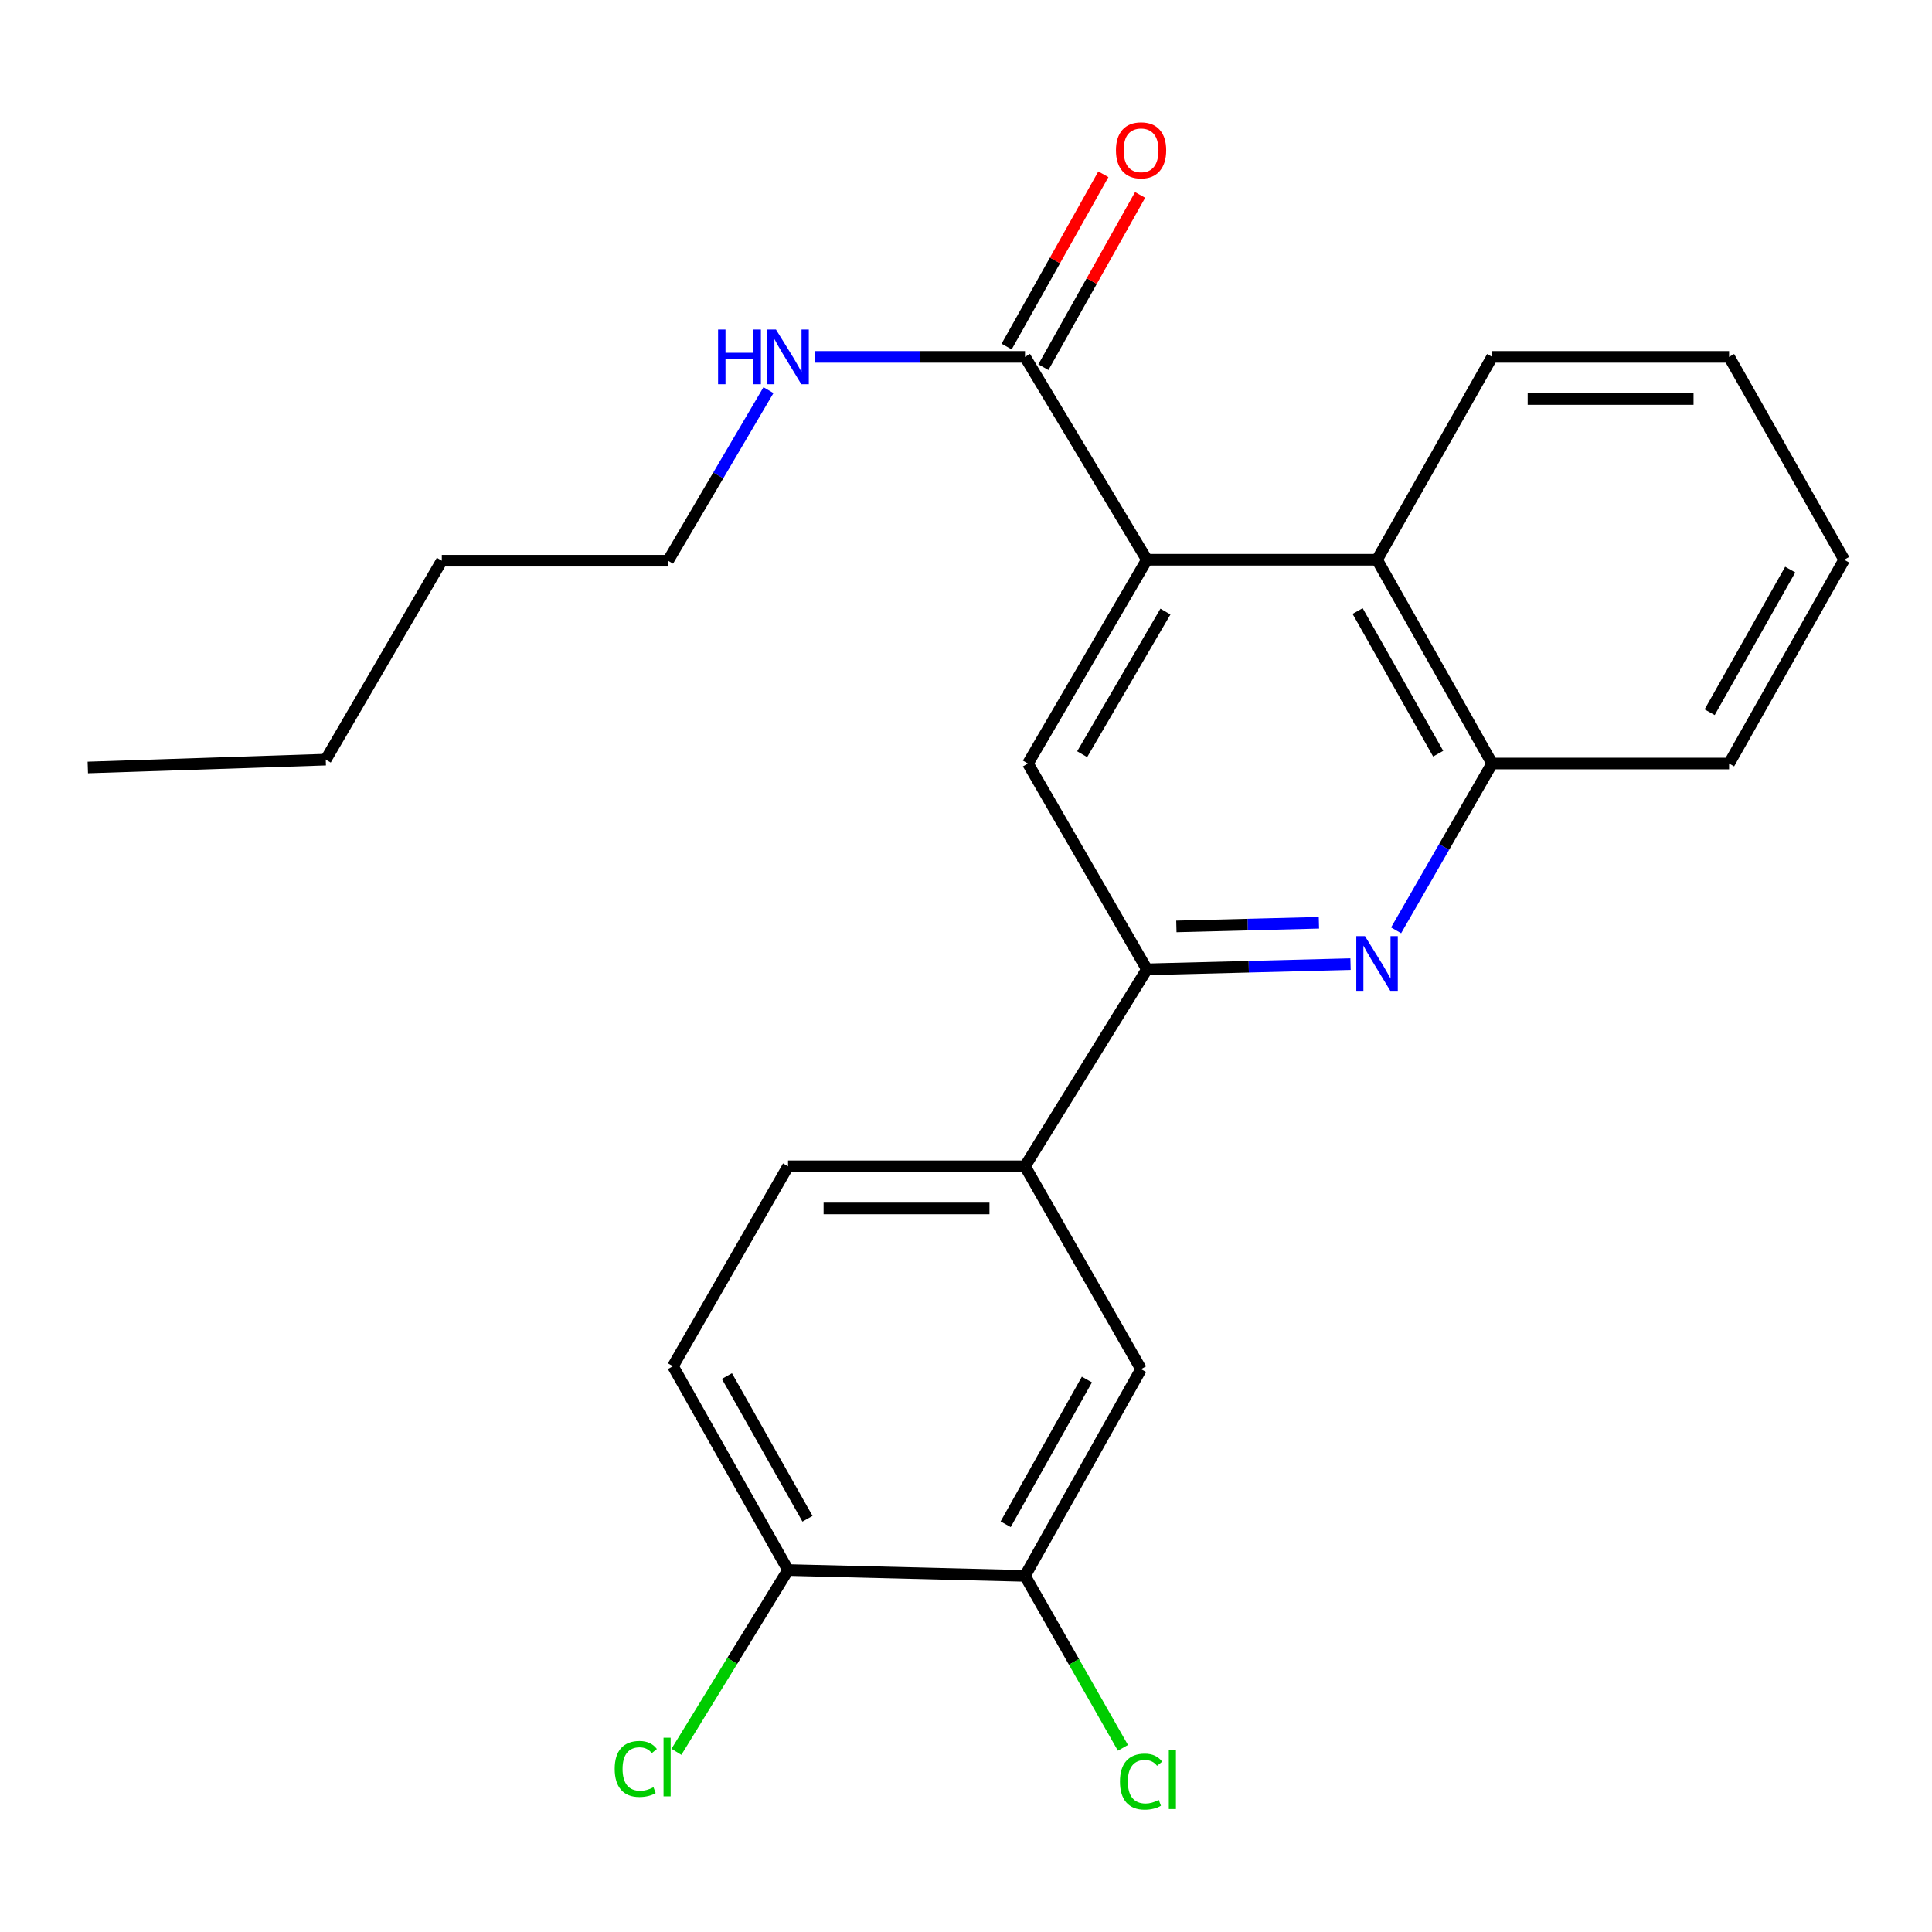 <?xml version='1.0' encoding='iso-8859-1'?>
<svg version='1.1' baseProfile='full'
              xmlns='http://www.w3.org/2000/svg'
                      xmlns:rdkit='http://www.rdkit.org/xml'
                      xmlns:xlink='http://www.w3.org/1999/xlink'
                  xml:space='preserve'
width='1000px' height='1000px' viewBox='0 0 1000 1000'>
<!-- END OF HEADER -->
<rect style='opacity:1.0;fill:#FFFFFF;stroke:none' width='1000' height='1000' x='0' y='0'> </rect>
<path class='bond-2' d='M 593.634,289.721 L 532.043,395.195' style='fill:none;fill-rule:evenodd;stroke:#000000;stroke-width:6px;stroke-linecap:butt;stroke-linejoin:miter;stroke-opacity:1' />
<path class='bond-2' d='M 603.233,316.543 L 560.12,390.375' style='fill:none;fill-rule:evenodd;stroke:#000000;stroke-width:6px;stroke-linecap:butt;stroke-linejoin:miter;stroke-opacity:1' />
<path class='bond-3' d='M 593.634,289.721 L 530.541,184.72' style='fill:none;fill-rule:evenodd;stroke:#000000;stroke-width:6px;stroke-linecap:butt;stroke-linejoin:miter;stroke-opacity:1' />
<path class='bond-4' d='M 593.634,289.721 L 712.754,289.721' style='fill:none;fill-rule:evenodd;stroke:#000000;stroke-width:6px;stroke-linecap:butt;stroke-linejoin:miter;stroke-opacity:1' />
<path class='bond-0' d='M 722.625,481.537 L 747.478,438.366' style='fill:none;fill-rule:evenodd;stroke:#0000FF;stroke-width:6px;stroke-linecap:butt;stroke-linejoin:miter;stroke-opacity:1' />
<path class='bond-0' d='M 747.478,438.366 L 772.332,395.195' style='fill:none;fill-rule:evenodd;stroke:#000000;stroke-width:6px;stroke-linecap:butt;stroke-linejoin:miter;stroke-opacity:1' />
<path class='bond-24' d='M 699.035,499.032 L 646.334,500.378' style='fill:none;fill-rule:evenodd;stroke:#0000FF;stroke-width:6px;stroke-linecap:butt;stroke-linejoin:miter;stroke-opacity:1' />
<path class='bond-24' d='M 646.334,500.378 L 593.634,501.724' style='fill:none;fill-rule:evenodd;stroke:#000000;stroke-width:6px;stroke-linecap:butt;stroke-linejoin:miter;stroke-opacity:1' />
<path class='bond-24' d='M 682.668,477.628 L 645.777,478.57' style='fill:none;fill-rule:evenodd;stroke:#0000FF;stroke-width:6px;stroke-linecap:butt;stroke-linejoin:miter;stroke-opacity:1' />
<path class='bond-24' d='M 645.777,478.57 L 608.887,479.513' style='fill:none;fill-rule:evenodd;stroke:#000000;stroke-width:6px;stroke-linecap:butt;stroke-linejoin:miter;stroke-opacity:1' />
<path class='bond-1' d='M 593.634,501.724 L 532.043,395.195' style='fill:none;fill-rule:evenodd;stroke:#000000;stroke-width:6px;stroke-linecap:butt;stroke-linejoin:miter;stroke-opacity:1' />
<path class='bond-6' d='M 593.634,501.724 L 530.541,603.671' style='fill:none;fill-rule:evenodd;stroke:#000000;stroke-width:6px;stroke-linecap:butt;stroke-linejoin:miter;stroke-opacity:1' />
<path class='bond-10' d='M 540.051,190.06 L 565.084,145.473' style='fill:none;fill-rule:evenodd;stroke:#000000;stroke-width:6px;stroke-linecap:butt;stroke-linejoin:miter;stroke-opacity:1' />
<path class='bond-10' d='M 565.084,145.473 L 590.117,100.887' style='fill:none;fill-rule:evenodd;stroke:#FF0000;stroke-width:6px;stroke-linecap:butt;stroke-linejoin:miter;stroke-opacity:1' />
<path class='bond-10' d='M 521.03,179.38 L 546.063,134.794' style='fill:none;fill-rule:evenodd;stroke:#000000;stroke-width:6px;stroke-linecap:butt;stroke-linejoin:miter;stroke-opacity:1' />
<path class='bond-10' d='M 546.063,134.794 L 571.096,90.207' style='fill:none;fill-rule:evenodd;stroke:#FF0000;stroke-width:6px;stroke-linecap:butt;stroke-linejoin:miter;stroke-opacity:1' />
<path class='bond-13' d='M 530.541,184.72 L 476.12,184.72' style='fill:none;fill-rule:evenodd;stroke:#000000;stroke-width:6px;stroke-linecap:butt;stroke-linejoin:miter;stroke-opacity:1' />
<path class='bond-13' d='M 476.12,184.72 L 421.7,184.72' style='fill:none;fill-rule:evenodd;stroke:#0000FF;stroke-width:6px;stroke-linecap:butt;stroke-linejoin:miter;stroke-opacity:1' />
<path class='bond-5' d='M 712.754,289.721 L 772.332,395.195' style='fill:none;fill-rule:evenodd;stroke:#000000;stroke-width:6px;stroke-linecap:butt;stroke-linejoin:miter;stroke-opacity:1' />
<path class='bond-5' d='M 702.697,316.272 L 744.401,390.103' style='fill:none;fill-rule:evenodd;stroke:#000000;stroke-width:6px;stroke-linecap:butt;stroke-linejoin:miter;stroke-opacity:1' />
<path class='bond-16' d='M 712.754,289.721 L 772.332,184.72' style='fill:none;fill-rule:evenodd;stroke:#000000;stroke-width:6px;stroke-linecap:butt;stroke-linejoin:miter;stroke-opacity:1' />
<path class='bond-17' d='M 772.332,395.195 L 894.967,395.195' style='fill:none;fill-rule:evenodd;stroke:#000000;stroke-width:6px;stroke-linecap:butt;stroke-linejoin:miter;stroke-opacity:1' />
<path class='bond-8' d='M 530.541,603.671 L 590.616,708.673' style='fill:none;fill-rule:evenodd;stroke:#000000;stroke-width:6px;stroke-linecap:butt;stroke-linejoin:miter;stroke-opacity:1' />
<path class='bond-11' d='M 530.541,603.671 L 407.894,603.671' style='fill:none;fill-rule:evenodd;stroke:#000000;stroke-width:6px;stroke-linecap:butt;stroke-linejoin:miter;stroke-opacity:1' />
<path class='bond-11' d='M 512.144,625.486 L 426.291,625.486' style='fill:none;fill-rule:evenodd;stroke:#000000;stroke-width:6px;stroke-linecap:butt;stroke-linejoin:miter;stroke-opacity:1' />
<path class='bond-7' d='M 530.541,815.674 L 590.616,708.673' style='fill:none;fill-rule:evenodd;stroke:#000000;stroke-width:6px;stroke-linecap:butt;stroke-linejoin:miter;stroke-opacity:1' />
<path class='bond-7' d='M 520.53,788.944 L 562.583,714.043' style='fill:none;fill-rule:evenodd;stroke:#000000;stroke-width:6px;stroke-linecap:butt;stroke-linejoin:miter;stroke-opacity:1' />
<path class='bond-14' d='M 530.541,815.674 L 555.882,860.175' style='fill:none;fill-rule:evenodd;stroke:#000000;stroke-width:6px;stroke-linecap:butt;stroke-linejoin:miter;stroke-opacity:1' />
<path class='bond-14' d='M 555.882,860.175 L 581.223,904.677' style='fill:none;fill-rule:evenodd;stroke:#00CC00;stroke-width:6px;stroke-linecap:butt;stroke-linejoin:miter;stroke-opacity:1' />
<path class='bond-26' d='M 530.541,815.674 L 407.894,812.644' style='fill:none;fill-rule:evenodd;stroke:#000000;stroke-width:6px;stroke-linecap:butt;stroke-linejoin:miter;stroke-opacity:1' />
<path class='bond-9' d='M 407.894,812.644 L 348.315,707.146' style='fill:none;fill-rule:evenodd;stroke:#000000;stroke-width:6px;stroke-linecap:butt;stroke-linejoin:miter;stroke-opacity:1' />
<path class='bond-9' d='M 417.952,786.092 L 376.247,712.243' style='fill:none;fill-rule:evenodd;stroke:#000000;stroke-width:6px;stroke-linecap:butt;stroke-linejoin:miter;stroke-opacity:1' />
<path class='bond-15' d='M 407.894,812.644 L 379.005,859.695' style='fill:none;fill-rule:evenodd;stroke:#000000;stroke-width:6px;stroke-linecap:butt;stroke-linejoin:miter;stroke-opacity:1' />
<path class='bond-15' d='M 379.005,859.695 L 350.117,906.746' style='fill:none;fill-rule:evenodd;stroke:#00CC00;stroke-width:6px;stroke-linecap:butt;stroke-linejoin:miter;stroke-opacity:1' />
<path class='bond-12' d='M 407.894,603.671 L 348.315,707.146' style='fill:none;fill-rule:evenodd;stroke:#000000;stroke-width:6px;stroke-linecap:butt;stroke-linejoin:miter;stroke-opacity:1' />
<path class='bond-18' d='M 397.757,201.941 L 371.776,246.079' style='fill:none;fill-rule:evenodd;stroke:#0000FF;stroke-width:6px;stroke-linecap:butt;stroke-linejoin:miter;stroke-opacity:1' />
<path class='bond-18' d='M 371.776,246.079 L 345.794,290.218' style='fill:none;fill-rule:evenodd;stroke:#000000;stroke-width:6px;stroke-linecap:butt;stroke-linejoin:miter;stroke-opacity:1' />
<path class='bond-21' d='M 772.332,184.72 L 894.967,184.72' style='fill:none;fill-rule:evenodd;stroke:#000000;stroke-width:6px;stroke-linecap:butt;stroke-linejoin:miter;stroke-opacity:1' />
<path class='bond-21' d='M 790.727,206.535 L 876.572,206.535' style='fill:none;fill-rule:evenodd;stroke:#000000;stroke-width:6px;stroke-linecap:butt;stroke-linejoin:miter;stroke-opacity:1' />
<path class='bond-25' d='M 894.967,395.195 L 954.545,289.721' style='fill:none;fill-rule:evenodd;stroke:#000000;stroke-width:6px;stroke-linecap:butt;stroke-linejoin:miter;stroke-opacity:1' />
<path class='bond-25' d='M 884.91,368.645 L 926.615,294.814' style='fill:none;fill-rule:evenodd;stroke:#000000;stroke-width:6px;stroke-linecap:butt;stroke-linejoin:miter;stroke-opacity:1' />
<path class='bond-19' d='M 345.794,290.218 L 228.686,290.218' style='fill:none;fill-rule:evenodd;stroke:#000000;stroke-width:6px;stroke-linecap:butt;stroke-linejoin:miter;stroke-opacity:1' />
<path class='bond-20' d='M 228.686,290.218 L 168.611,393.184' style='fill:none;fill-rule:evenodd;stroke:#000000;stroke-width:6px;stroke-linecap:butt;stroke-linejoin:miter;stroke-opacity:1' />
<path class='bond-23' d='M 168.611,393.184 L 45.455,397.244' style='fill:none;fill-rule:evenodd;stroke:#000000;stroke-width:6px;stroke-linecap:butt;stroke-linejoin:miter;stroke-opacity:1' />
<path class='bond-22' d='M 894.967,184.72 L 954.545,289.721' style='fill:none;fill-rule:evenodd;stroke:#000000;stroke-width:6px;stroke-linecap:butt;stroke-linejoin:miter;stroke-opacity:1' />
<path  class='atom-1' d='M 706.494 484.522
L 715.774 499.522
Q 716.694 501.002, 718.174 503.682
Q 719.654 506.362, 719.734 506.522
L 719.734 484.522
L 723.494 484.522
L 723.494 512.842
L 719.614 512.842
L 709.654 496.442
Q 708.494 494.522, 707.254 492.322
Q 706.054 490.122, 705.694 489.442
L 705.694 512.842
L 702.014 512.842
L 702.014 484.522
L 706.494 484.522
' fill='#0000FF'/>
<path  class='atom-11' d='M 577.616 77.799
Q 577.616 70.999, 580.976 67.199
Q 584.336 63.399, 590.616 63.399
Q 596.896 63.399, 600.256 67.199
Q 603.616 70.999, 603.616 77.799
Q 603.616 84.679, 600.216 88.599
Q 596.816 92.479, 590.616 92.479
Q 584.376 92.479, 580.976 88.599
Q 577.616 84.719, 577.616 77.799
M 590.616 89.279
Q 594.936 89.279, 597.256 86.399
Q 599.616 83.479, 599.616 77.799
Q 599.616 72.239, 597.256 69.439
Q 594.936 66.599, 590.616 66.599
Q 586.296 66.599, 583.936 69.399
Q 581.616 72.199, 581.616 77.799
Q 581.616 83.519, 583.936 86.399
Q 586.296 89.279, 590.616 89.279
' fill='#FF0000'/>
<path  class='atom-14' d='M 371.674 170.56
L 375.514 170.56
L 375.514 182.6
L 389.994 182.6
L 389.994 170.56
L 393.834 170.56
L 393.834 198.88
L 389.994 198.88
L 389.994 185.8
L 375.514 185.8
L 375.514 198.88
L 371.674 198.88
L 371.674 170.56
' fill='#0000FF'/>
<path  class='atom-14' d='M 401.634 170.56
L 410.914 185.56
Q 411.834 187.04, 413.314 189.72
Q 414.794 192.4, 414.874 192.56
L 414.874 170.56
L 418.634 170.56
L 418.634 198.88
L 414.754 198.88
L 404.794 182.48
Q 403.634 180.56, 402.394 178.36
Q 401.194 176.16, 400.834 175.48
L 400.834 198.88
L 397.154 198.88
L 397.154 170.56
L 401.634 170.56
' fill='#0000FF'/>
<path  class='atom-15' d='M 579.696 922.152
Q 579.696 915.112, 582.976 911.432
Q 586.296 907.712, 592.576 907.712
Q 598.416 907.712, 601.536 911.832
L 598.896 913.992
Q 596.616 910.992, 592.576 910.992
Q 588.296 910.992, 586.016 913.872
Q 583.776 916.712, 583.776 922.152
Q 583.776 927.752, 586.096 930.632
Q 588.456 933.512, 593.016 933.512
Q 596.136 933.512, 599.776 931.632
L 600.896 934.632
Q 599.416 935.592, 597.176 936.152
Q 594.936 936.712, 592.456 936.712
Q 586.296 936.712, 582.976 932.952
Q 579.696 929.192, 579.696 922.152
' fill='#00CC00'/>
<path  class='atom-15' d='M 604.976 905.992
L 608.656 905.992
L 608.656 936.352
L 604.976 936.352
L 604.976 905.992
' fill='#00CC00'/>
<path  class='atom-16' d='M 318.165 915.595
Q 318.165 908.555, 321.445 904.875
Q 324.765 901.155, 331.045 901.155
Q 336.885 901.155, 340.005 905.275
L 337.365 907.435
Q 335.085 904.435, 331.045 904.435
Q 326.765 904.435, 324.485 907.315
Q 322.245 910.155, 322.245 915.595
Q 322.245 921.195, 324.565 924.075
Q 326.925 926.955, 331.485 926.955
Q 334.605 926.955, 338.245 925.075
L 339.365 928.075
Q 337.885 929.035, 335.645 929.595
Q 333.405 930.155, 330.925 930.155
Q 324.765 930.155, 321.445 926.395
Q 318.165 922.635, 318.165 915.595
' fill='#00CC00'/>
<path  class='atom-16' d='M 343.445 899.435
L 347.125 899.435
L 347.125 929.795
L 343.445 929.795
L 343.445 899.435
' fill='#00CC00'/>
</svg>

